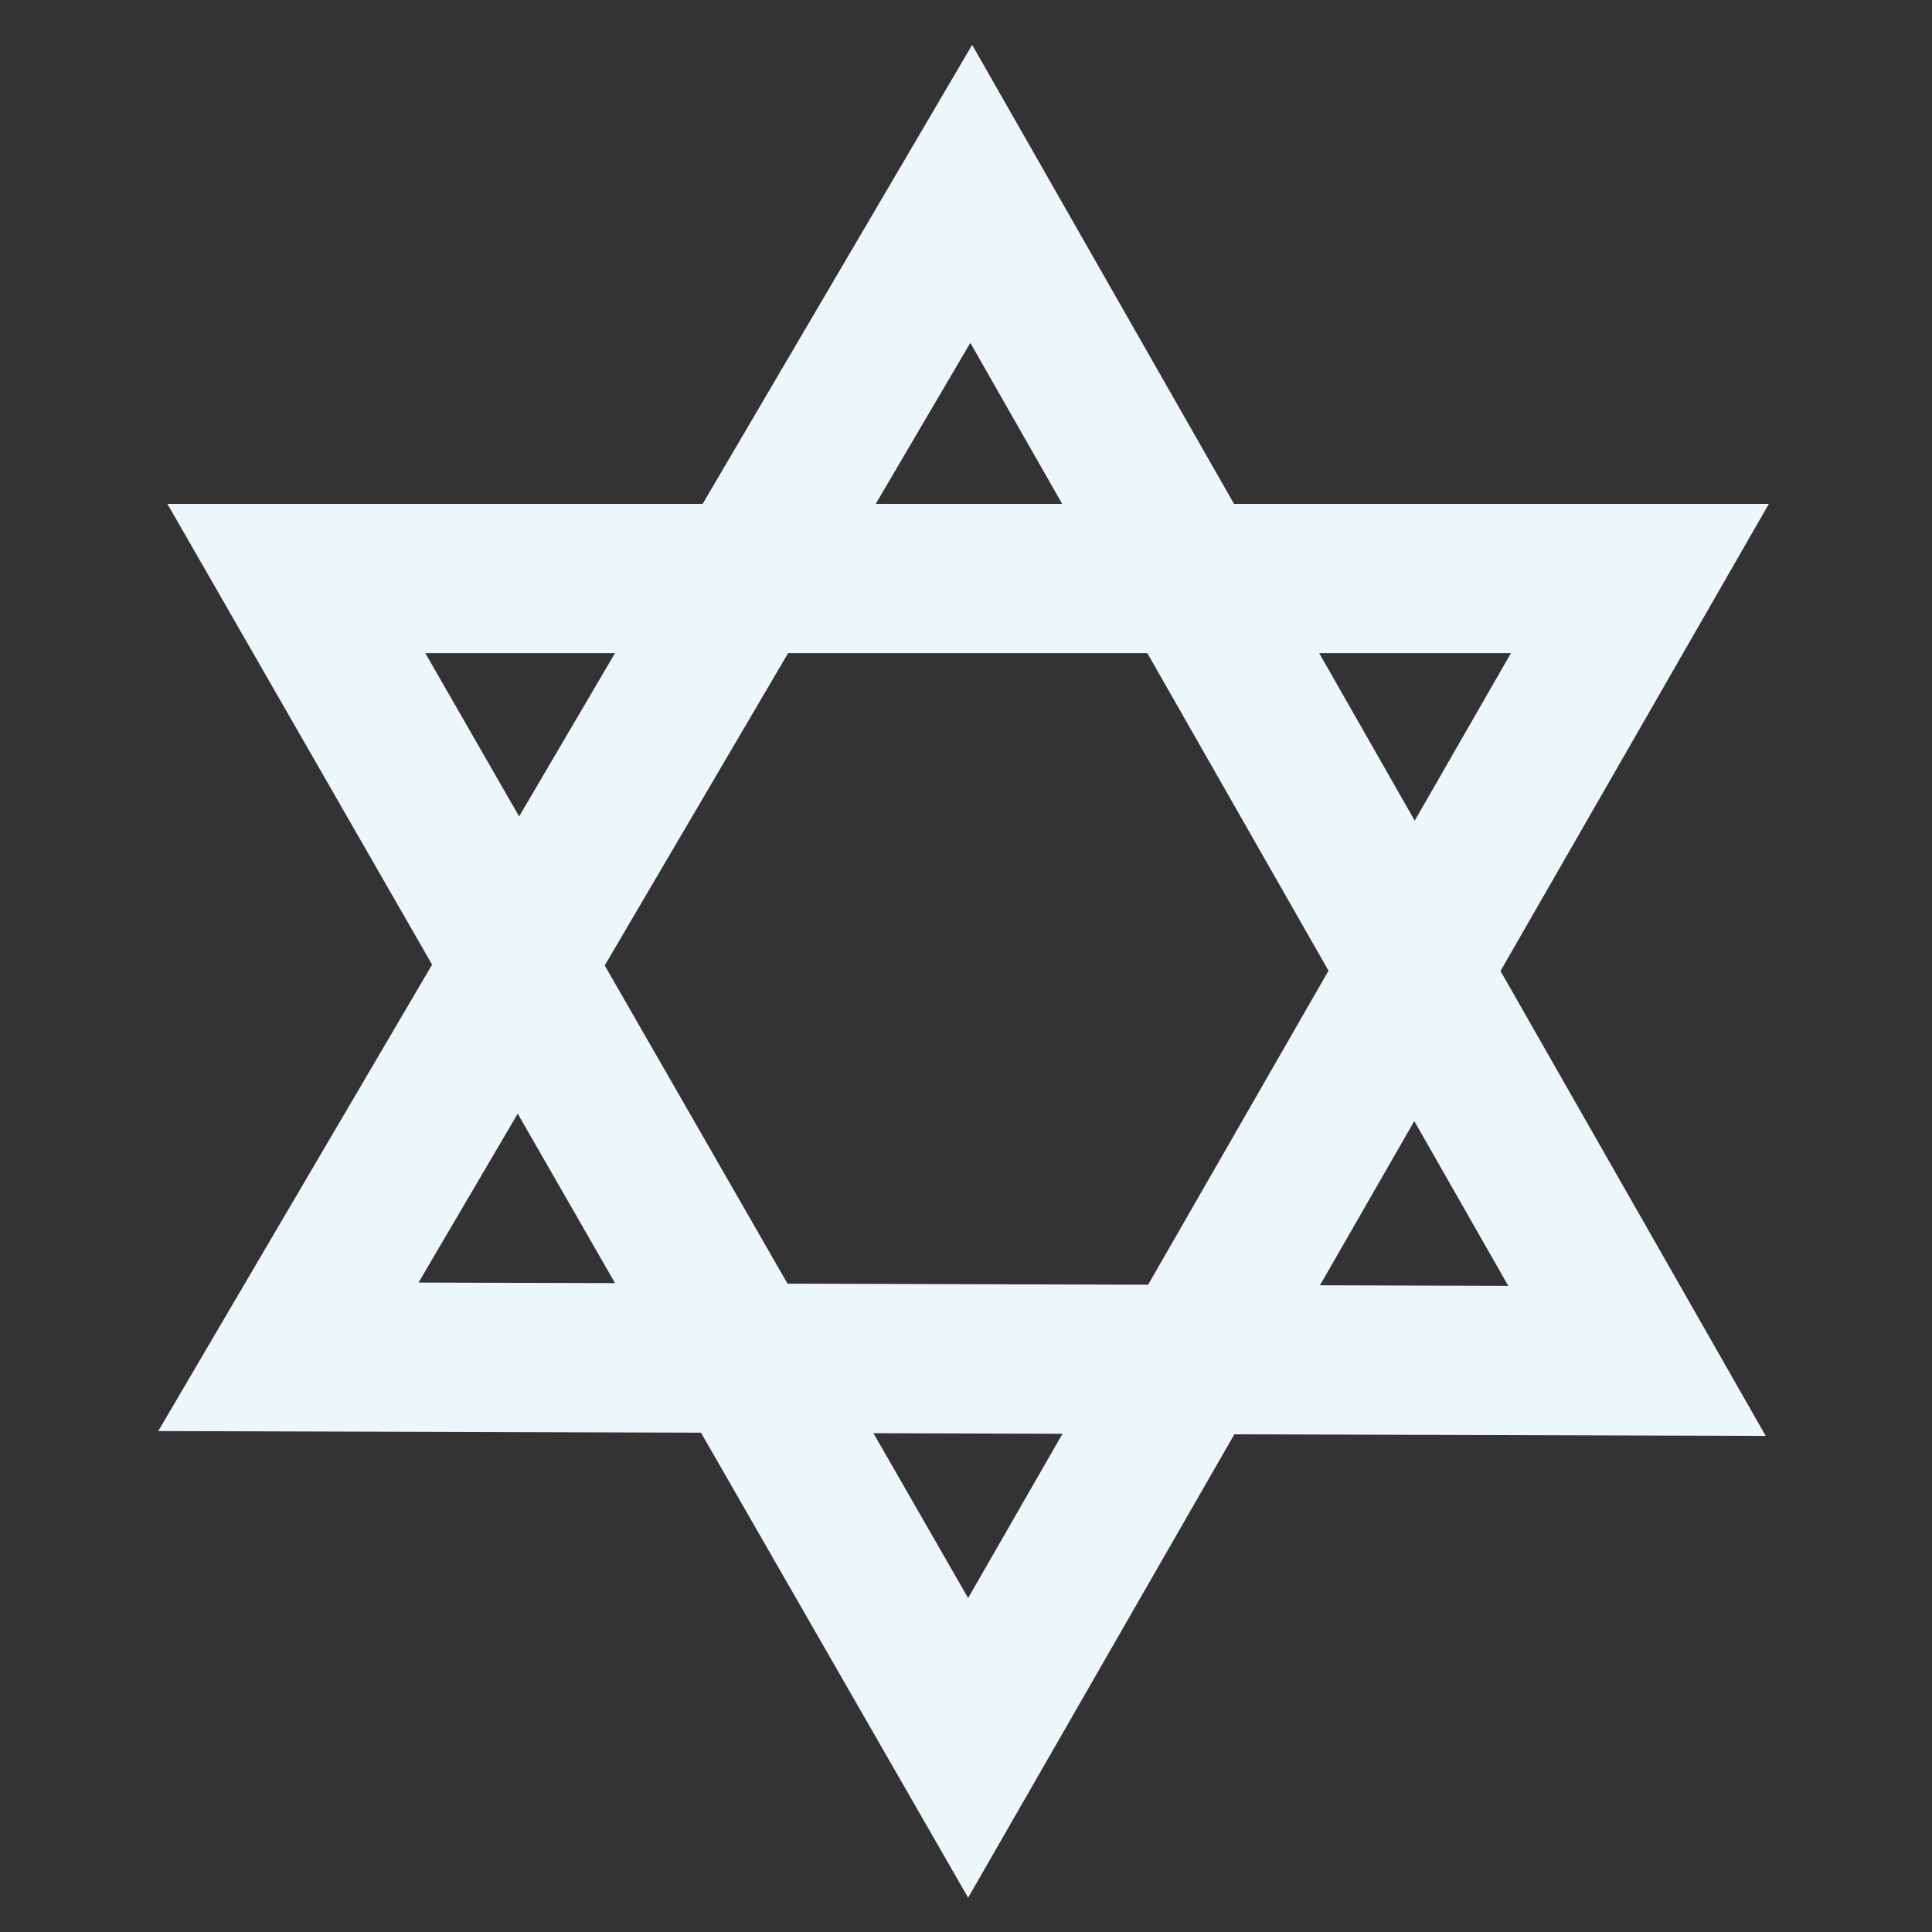 <svg version="1.1" width="100" height="100" xmlns="http://www.w3.org/2000/svg" style="background-color: #6a040f;" viewBox="0 0 100 100"><rect x="0" y="0" width="100" height="100" fill="#333333" stroke="none"/><svg height="100" width="100" version="1.1" viewBox="0 0 100 100" data-fname="simb-starofdavid_7.svg" ica="0" style="background-color: rgb(106, 4, 15);"><g transform="translate(-10,-10) scale(1.2,1.2) rotate(0,50,50)" scale="1.2" xtranslate="-10" ytranslate="-10"><path d="m15.553 30.066 34.539 60.122 34.539-60.122zm11.125 6.438h46.828l-23.414 40.758z" idkol="ikol0" style="isolation: auto; mix-blend-mode: normal; text-decoration-color: #f7ede2; shape-rendering: auto; text-decoration-line: none; image-rendering: auto; white-space: normal; text-indent: 0px; text-transform: none; text-decoration-style: solid; fill: #edf6f9;"/><path d="m50.266 10.268-35.108 59.792 69.337.209zm-.080 12.853 23.204 40.675-47.004-.142z" idkol="ikol1" style="text-decoration-color: #f7ede2; color: rgb(0, 0, 0); isolation: auto; mix-blend-mode: normal; shape-rendering: auto; text-decoration-line: none; image-rendering: auto; white-space: normal; text-indent: 0px; text-transform: none; text-decoration-style: solid; fill: #edf6f9;"/></g></svg></svg>